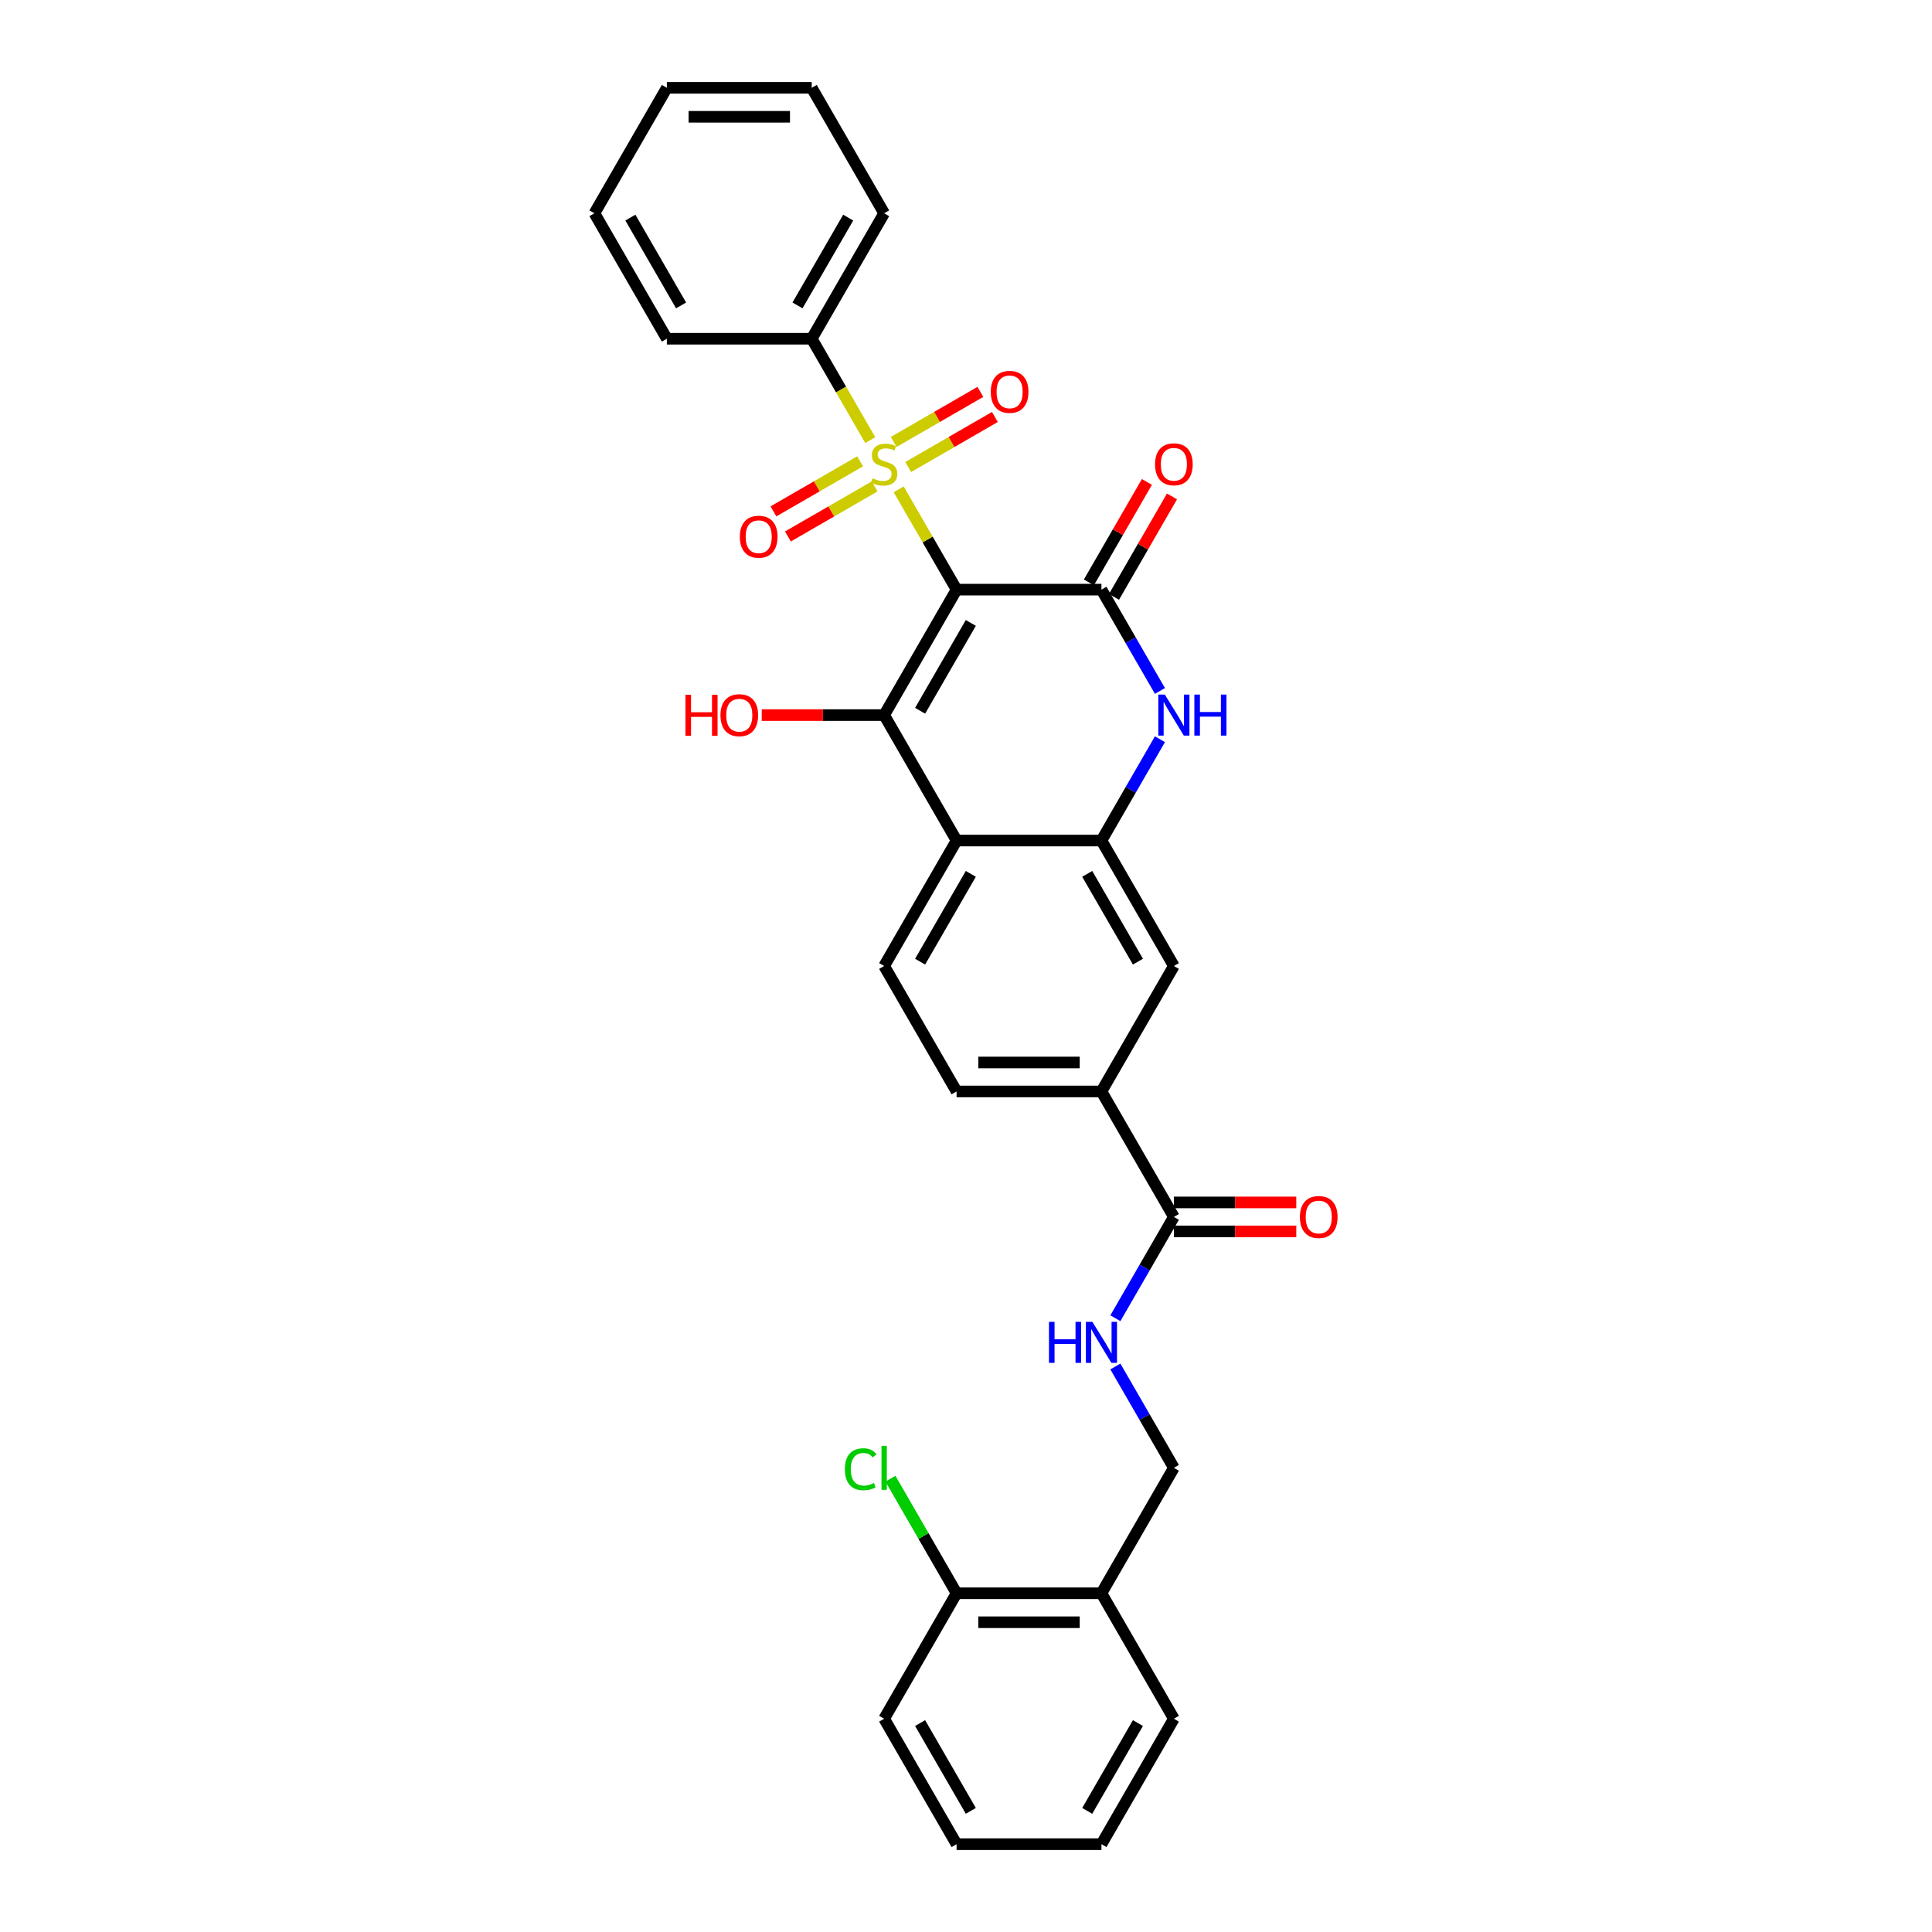 <?xml version='1.0' encoding='iso-8859-1'?>
<svg version='1.1' baseProfile='full'
              xmlns='http://www.w3.org/2000/svg'
                      xmlns:rdkit='http://www.rdkit.org/xml'
                      xmlns:xlink='http://www.w3.org/1999/xlink'
                  xml:space='preserve'
width='1000px' height='1000px' viewBox='0 0 1000 1000'>
<!-- END OF HEADER -->
<rect style='opacity:1.0;fill:#FFFFFF;stroke:none' width='1000' height='1000' x='0' y='0'> </rect>
<path class='bond-0' d='M 495.126,305.195 L 480.143,279.243' style='fill:none;fill-rule:evenodd;stroke:#000000;stroke-width:6px;stroke-linecap:butt;stroke-linejoin:miter;stroke-opacity:1' />
<path class='bond-0' d='M 480.143,279.243 L 465.16,253.291' style='fill:none;fill-rule:evenodd;stroke:#CCCC00;stroke-width:6px;stroke-linecap:butt;stroke-linejoin:miter;stroke-opacity:1' />
<path class='bond-1' d='M 495.126,305.195 L 457.636,370.13' style='fill:none;fill-rule:evenodd;stroke:#000000;stroke-width:6px;stroke-linecap:butt;stroke-linejoin:miter;stroke-opacity:1' />
<path class='bond-1' d='M 502.49,322.433 L 476.247,367.888' style='fill:none;fill-rule:evenodd;stroke:#000000;stroke-width:6px;stroke-linecap:butt;stroke-linejoin:miter;stroke-opacity:1' />
<path class='bond-2' d='M 495.126,305.195 L 570.107,305.195' style='fill:none;fill-rule:evenodd;stroke:#000000;stroke-width:6px;stroke-linecap:butt;stroke-linejoin:miter;stroke-opacity:1' />
<path class='bond-11' d='M 445.204,238.779 L 422.764,251.735' style='fill:none;fill-rule:evenodd;stroke:#CCCC00;stroke-width:6px;stroke-linecap:butt;stroke-linejoin:miter;stroke-opacity:1' />
<path class='bond-11' d='M 422.764,251.735 L 400.323,264.691' style='fill:none;fill-rule:evenodd;stroke:#FF0000;stroke-width:6px;stroke-linecap:butt;stroke-linejoin:miter;stroke-opacity:1' />
<path class='bond-11' d='M 452.702,251.766 L 430.262,264.722' style='fill:none;fill-rule:evenodd;stroke:#CCCC00;stroke-width:6px;stroke-linecap:butt;stroke-linejoin:miter;stroke-opacity:1' />
<path class='bond-11' d='M 430.262,264.722 L 407.821,277.678' style='fill:none;fill-rule:evenodd;stroke:#FF0000;stroke-width:6px;stroke-linecap:butt;stroke-linejoin:miter;stroke-opacity:1' />
<path class='bond-12' d='M 470.068,241.74 L 492.508,228.784' style='fill:none;fill-rule:evenodd;stroke:#CCCC00;stroke-width:6px;stroke-linecap:butt;stroke-linejoin:miter;stroke-opacity:1' />
<path class='bond-12' d='M 492.508,228.784 L 514.949,215.828' style='fill:none;fill-rule:evenodd;stroke:#FF0000;stroke-width:6px;stroke-linecap:butt;stroke-linejoin:miter;stroke-opacity:1' />
<path class='bond-12' d='M 462.57,228.753 L 485.01,215.797' style='fill:none;fill-rule:evenodd;stroke:#CCCC00;stroke-width:6px;stroke-linecap:butt;stroke-linejoin:miter;stroke-opacity:1' />
<path class='bond-12' d='M 485.01,215.797 L 507.451,202.841' style='fill:none;fill-rule:evenodd;stroke:#FF0000;stroke-width:6px;stroke-linecap:butt;stroke-linejoin:miter;stroke-opacity:1' />
<path class='bond-13' d='M 450.441,227.798 L 435.293,201.561' style='fill:none;fill-rule:evenodd;stroke:#CCCC00;stroke-width:6px;stroke-linecap:butt;stroke-linejoin:miter;stroke-opacity:1' />
<path class='bond-13' d='M 435.293,201.561 L 420.146,175.325' style='fill:none;fill-rule:evenodd;stroke:#000000;stroke-width:6px;stroke-linecap:butt;stroke-linejoin:miter;stroke-opacity:1' />
<path class='bond-4' d='M 457.636,370.13 L 495.126,435.065' style='fill:none;fill-rule:evenodd;stroke:#000000;stroke-width:6px;stroke-linecap:butt;stroke-linejoin:miter;stroke-opacity:1' />
<path class='bond-19' d='M 457.636,370.13 L 425.957,370.13' style='fill:none;fill-rule:evenodd;stroke:#000000;stroke-width:6px;stroke-linecap:butt;stroke-linejoin:miter;stroke-opacity:1' />
<path class='bond-19' d='M 425.957,370.13 L 394.277,370.13' style='fill:none;fill-rule:evenodd;stroke:#FF0000;stroke-width:6px;stroke-linecap:butt;stroke-linejoin:miter;stroke-opacity:1' />
<path class='bond-3' d='M 570.107,305.195 L 585.246,331.416' style='fill:none;fill-rule:evenodd;stroke:#000000;stroke-width:6px;stroke-linecap:butt;stroke-linejoin:miter;stroke-opacity:1' />
<path class='bond-3' d='M 585.246,331.416 L 600.385,357.638' style='fill:none;fill-rule:evenodd;stroke:#0000FF;stroke-width:6px;stroke-linecap:butt;stroke-linejoin:miter;stroke-opacity:1' />
<path class='bond-14' d='M 576.6,308.944 L 591.61,282.947' style='fill:none;fill-rule:evenodd;stroke:#000000;stroke-width:6px;stroke-linecap:butt;stroke-linejoin:miter;stroke-opacity:1' />
<path class='bond-14' d='M 591.61,282.947 L 606.619,256.95' style='fill:none;fill-rule:evenodd;stroke:#FF0000;stroke-width:6px;stroke-linecap:butt;stroke-linejoin:miter;stroke-opacity:1' />
<path class='bond-14' d='M 563.613,301.446 L 578.623,275.449' style='fill:none;fill-rule:evenodd;stroke:#000000;stroke-width:6px;stroke-linecap:butt;stroke-linejoin:miter;stroke-opacity:1' />
<path class='bond-14' d='M 578.623,275.449 L 593.632,249.452' style='fill:none;fill-rule:evenodd;stroke:#FF0000;stroke-width:6px;stroke-linecap:butt;stroke-linejoin:miter;stroke-opacity:1' />
<path class='bond-5' d='M 600.385,382.622 L 585.246,408.843' style='fill:none;fill-rule:evenodd;stroke:#0000FF;stroke-width:6px;stroke-linecap:butt;stroke-linejoin:miter;stroke-opacity:1' />
<path class='bond-5' d='M 585.246,408.843 L 570.107,435.065' style='fill:none;fill-rule:evenodd;stroke:#000000;stroke-width:6px;stroke-linecap:butt;stroke-linejoin:miter;stroke-opacity:1' />
<path class='bond-9' d='M 495.126,435.065 L 457.636,500' style='fill:none;fill-rule:evenodd;stroke:#000000;stroke-width:6px;stroke-linecap:butt;stroke-linejoin:miter;stroke-opacity:1' />
<path class='bond-9' d='M 502.49,452.303 L 476.247,497.758' style='fill:none;fill-rule:evenodd;stroke:#000000;stroke-width:6px;stroke-linecap:butt;stroke-linejoin:miter;stroke-opacity:1' />
<path class='bond-31' d='M 495.126,435.065 L 570.107,435.065' style='fill:none;fill-rule:evenodd;stroke:#000000;stroke-width:6px;stroke-linecap:butt;stroke-linejoin:miter;stroke-opacity:1' />
<path class='bond-8' d='M 570.107,435.065 L 607.597,500' style='fill:none;fill-rule:evenodd;stroke:#000000;stroke-width:6px;stroke-linecap:butt;stroke-linejoin:miter;stroke-opacity:1' />
<path class='bond-8' d='M 562.743,452.303 L 588.987,497.758' style='fill:none;fill-rule:evenodd;stroke:#000000;stroke-width:6px;stroke-linecap:butt;stroke-linejoin:miter;stroke-opacity:1' />
<path class='bond-6' d='M 607.597,629.87 L 570.107,564.935' style='fill:none;fill-rule:evenodd;stroke:#000000;stroke-width:6px;stroke-linecap:butt;stroke-linejoin:miter;stroke-opacity:1' />
<path class='bond-10' d='M 607.597,629.87 L 592.458,656.092' style='fill:none;fill-rule:evenodd;stroke:#000000;stroke-width:6px;stroke-linecap:butt;stroke-linejoin:miter;stroke-opacity:1' />
<path class='bond-10' d='M 592.458,656.092 L 577.319,682.313' style='fill:none;fill-rule:evenodd;stroke:#0000FF;stroke-width:6px;stroke-linecap:butt;stroke-linejoin:miter;stroke-opacity:1' />
<path class='bond-18' d='M 607.597,637.368 L 639.276,637.368' style='fill:none;fill-rule:evenodd;stroke:#000000;stroke-width:6px;stroke-linecap:butt;stroke-linejoin:miter;stroke-opacity:1' />
<path class='bond-18' d='M 639.276,637.368 L 670.956,637.368' style='fill:none;fill-rule:evenodd;stroke:#FF0000;stroke-width:6px;stroke-linecap:butt;stroke-linejoin:miter;stroke-opacity:1' />
<path class='bond-18' d='M 607.597,622.372 L 639.276,622.372' style='fill:none;fill-rule:evenodd;stroke:#000000;stroke-width:6px;stroke-linecap:butt;stroke-linejoin:miter;stroke-opacity:1' />
<path class='bond-18' d='M 639.276,622.372 L 670.956,622.372' style='fill:none;fill-rule:evenodd;stroke:#FF0000;stroke-width:6px;stroke-linecap:butt;stroke-linejoin:miter;stroke-opacity:1' />
<path class='bond-7' d='M 570.107,564.935 L 607.597,500' style='fill:none;fill-rule:evenodd;stroke:#000000;stroke-width:6px;stroke-linecap:butt;stroke-linejoin:miter;stroke-opacity:1' />
<path class='bond-32' d='M 570.107,564.935 L 495.126,564.935' style='fill:none;fill-rule:evenodd;stroke:#000000;stroke-width:6px;stroke-linecap:butt;stroke-linejoin:miter;stroke-opacity:1' />
<path class='bond-32' d='M 558.86,549.939 L 506.373,549.939' style='fill:none;fill-rule:evenodd;stroke:#000000;stroke-width:6px;stroke-linecap:butt;stroke-linejoin:miter;stroke-opacity:1' />
<path class='bond-17' d='M 457.636,500 L 495.126,564.935' style='fill:none;fill-rule:evenodd;stroke:#000000;stroke-width:6px;stroke-linecap:butt;stroke-linejoin:miter;stroke-opacity:1' />
<path class='bond-16' d='M 577.319,707.297 L 592.458,733.519' style='fill:none;fill-rule:evenodd;stroke:#0000FF;stroke-width:6px;stroke-linecap:butt;stroke-linejoin:miter;stroke-opacity:1' />
<path class='bond-16' d='M 592.458,733.519 L 607.597,759.74' style='fill:none;fill-rule:evenodd;stroke:#000000;stroke-width:6px;stroke-linecap:butt;stroke-linejoin:miter;stroke-opacity:1' />
<path class='bond-23' d='M 420.146,175.325 L 457.636,110.39' style='fill:none;fill-rule:evenodd;stroke:#000000;stroke-width:6px;stroke-linecap:butt;stroke-linejoin:miter;stroke-opacity:1' />
<path class='bond-23' d='M 412.782,158.086 L 439.025,112.632' style='fill:none;fill-rule:evenodd;stroke:#000000;stroke-width:6px;stroke-linecap:butt;stroke-linejoin:miter;stroke-opacity:1' />
<path class='bond-24' d='M 420.146,175.325 L 345.165,175.325' style='fill:none;fill-rule:evenodd;stroke:#000000;stroke-width:6px;stroke-linecap:butt;stroke-linejoin:miter;stroke-opacity:1' />
<path class='bond-15' d='M 570.107,824.675 L 607.597,759.74' style='fill:none;fill-rule:evenodd;stroke:#000000;stroke-width:6px;stroke-linecap:butt;stroke-linejoin:miter;stroke-opacity:1' />
<path class='bond-20' d='M 570.107,824.675 L 495.126,824.675' style='fill:none;fill-rule:evenodd;stroke:#000000;stroke-width:6px;stroke-linecap:butt;stroke-linejoin:miter;stroke-opacity:1' />
<path class='bond-20' d='M 558.86,839.671 L 506.373,839.671' style='fill:none;fill-rule:evenodd;stroke:#000000;stroke-width:6px;stroke-linecap:butt;stroke-linejoin:miter;stroke-opacity:1' />
<path class='bond-22' d='M 570.107,824.675 L 607.597,889.61' style='fill:none;fill-rule:evenodd;stroke:#000000;stroke-width:6px;stroke-linecap:butt;stroke-linejoin:miter;stroke-opacity:1' />
<path class='bond-21' d='M 495.126,824.675 L 478.008,795.026' style='fill:none;fill-rule:evenodd;stroke:#000000;stroke-width:6px;stroke-linecap:butt;stroke-linejoin:miter;stroke-opacity:1' />
<path class='bond-21' d='M 478.008,795.026 L 460.89,765.377' style='fill:none;fill-rule:evenodd;stroke:#00CC00;stroke-width:6px;stroke-linecap:butt;stroke-linejoin:miter;stroke-opacity:1' />
<path class='bond-25' d='M 495.126,824.675 L 457.636,889.61' style='fill:none;fill-rule:evenodd;stroke:#000000;stroke-width:6px;stroke-linecap:butt;stroke-linejoin:miter;stroke-opacity:1' />
<path class='bond-26' d='M 607.597,889.61 L 570.107,954.545' style='fill:none;fill-rule:evenodd;stroke:#000000;stroke-width:6px;stroke-linecap:butt;stroke-linejoin:miter;stroke-opacity:1' />
<path class='bond-26' d='M 588.987,891.853 L 562.743,937.307' style='fill:none;fill-rule:evenodd;stroke:#000000;stroke-width:6px;stroke-linecap:butt;stroke-linejoin:miter;stroke-opacity:1' />
<path class='bond-29' d='M 457.636,110.39 L 420.146,45.455' style='fill:none;fill-rule:evenodd;stroke:#000000;stroke-width:6px;stroke-linecap:butt;stroke-linejoin:miter;stroke-opacity:1' />
<path class='bond-27' d='M 345.165,175.325 L 307.675,110.39' style='fill:none;fill-rule:evenodd;stroke:#000000;stroke-width:6px;stroke-linecap:butt;stroke-linejoin:miter;stroke-opacity:1' />
<path class='bond-27' d='M 352.529,158.086 L 326.285,112.632' style='fill:none;fill-rule:evenodd;stroke:#000000;stroke-width:6px;stroke-linecap:butt;stroke-linejoin:miter;stroke-opacity:1' />
<path class='bond-34' d='M 457.636,889.61 L 495.126,954.545' style='fill:none;fill-rule:evenodd;stroke:#000000;stroke-width:6px;stroke-linecap:butt;stroke-linejoin:miter;stroke-opacity:1' />
<path class='bond-34' d='M 476.247,891.853 L 502.49,937.307' style='fill:none;fill-rule:evenodd;stroke:#000000;stroke-width:6px;stroke-linecap:butt;stroke-linejoin:miter;stroke-opacity:1' />
<path class='bond-28' d='M 570.107,954.545 L 495.126,954.545' style='fill:none;fill-rule:evenodd;stroke:#000000;stroke-width:6px;stroke-linecap:butt;stroke-linejoin:miter;stroke-opacity:1' />
<path class='bond-30' d='M 307.675,110.39 L 345.165,45.455' style='fill:none;fill-rule:evenodd;stroke:#000000;stroke-width:6px;stroke-linecap:butt;stroke-linejoin:miter;stroke-opacity:1' />
<path class='bond-33' d='M 420.146,45.455 L 345.165,45.455' style='fill:none;fill-rule:evenodd;stroke:#000000;stroke-width:6px;stroke-linecap:butt;stroke-linejoin:miter;stroke-opacity:1' />
<path class='bond-33' d='M 408.899,60.451 L 356.412,60.451' style='fill:none;fill-rule:evenodd;stroke:#000000;stroke-width:6px;stroke-linecap:butt;stroke-linejoin:miter;stroke-opacity:1' />
<path  class='atom-1' d='M 451.638 247.548
Q 451.877 247.638, 452.867 248.058
Q 453.857 248.478, 454.937 248.748
Q 456.046 248.987, 457.126 248.987
Q 459.136 248.987, 460.305 248.028
Q 461.475 247.038, 461.475 245.328
Q 461.475 244.159, 460.875 243.439
Q 460.305 242.719, 459.406 242.329
Q 458.506 241.939, 457.006 241.489
Q 455.117 240.92, 453.977 240.38
Q 452.867 239.84, 452.057 238.7
Q 451.278 237.56, 451.278 235.641
Q 451.278 232.972, 453.077 231.322
Q 454.907 229.672, 458.506 229.672
Q 460.965 229.672, 463.754 230.842
L 463.065 233.152
Q 460.515 232.102, 458.596 232.102
Q 456.526 232.102, 455.387 232.972
Q 454.247 233.811, 454.277 235.281
Q 454.277 236.421, 454.847 237.111
Q 455.447 237.8, 456.286 238.19
Q 457.156 238.58, 458.596 239.03
Q 460.515 239.63, 461.655 240.23
Q 462.795 240.83, 463.604 242.059
Q 464.444 243.259, 464.444 245.328
Q 464.444 248.268, 462.465 249.857
Q 460.515 251.417, 457.246 251.417
Q 455.357 251.417, 453.917 250.997
Q 452.507 250.607, 450.828 249.917
L 451.638 247.548
' fill='#CCCC00'/>
<path  class='atom-4' d='M 602.903 359.513
L 609.862 370.76
Q 610.551 371.869, 611.661 373.879
Q 612.771 375.888, 612.831 376.008
L 612.831 359.513
L 615.65 359.513
L 615.65 380.747
L 612.741 380.747
L 605.273 368.45
Q 604.403 367.011, 603.473 365.361
Q 602.573 363.712, 602.303 363.202
L 602.303 380.747
L 599.544 380.747
L 599.544 359.513
L 602.903 359.513
' fill='#0000FF'/>
<path  class='atom-4' d='M 618.199 359.513
L 621.079 359.513
L 621.079 368.54
L 631.936 368.54
L 631.936 359.513
L 634.815 359.513
L 634.815 380.747
L 631.936 380.747
L 631.936 370.94
L 621.079 370.94
L 621.079 380.747
L 618.199 380.747
L 618.199 359.513
' fill='#0000FF'/>
<path  class='atom-11' d='M 542.949 684.188
L 545.828 684.188
L 545.828 693.216
L 556.685 693.216
L 556.685 684.188
L 559.565 684.188
L 559.565 705.422
L 556.685 705.422
L 556.685 695.615
L 545.828 695.615
L 545.828 705.422
L 542.949 705.422
L 542.949 684.188
' fill='#0000FF'/>
<path  class='atom-11' d='M 565.413 684.188
L 572.371 695.435
Q 573.061 696.545, 574.171 698.554
Q 575.28 700.564, 575.34 700.684
L 575.34 684.188
L 578.16 684.188
L 578.16 705.422
L 575.25 705.422
L 567.782 693.126
Q 566.913 691.686, 565.983 690.036
Q 565.083 688.387, 564.813 687.877
L 564.813 705.422
L 562.054 705.422
L 562.054 684.188
L 565.413 684.188
' fill='#0000FF'/>
<path  class='atom-12' d='M 382.953 277.81
Q 382.953 272.711, 385.473 269.862
Q 387.992 267.013, 392.701 267.013
Q 397.41 267.013, 399.929 269.862
Q 402.448 272.711, 402.448 277.81
Q 402.448 282.969, 399.899 285.908
Q 397.35 288.817, 392.701 288.817
Q 388.022 288.817, 385.473 285.908
Q 382.953 282.999, 382.953 277.81
M 392.701 286.418
Q 395.94 286.418, 397.68 284.258
Q 399.449 282.069, 399.449 277.81
Q 399.449 273.641, 397.68 271.542
Q 395.94 269.412, 392.701 269.412
Q 389.462 269.412, 387.692 271.512
Q 385.953 273.611, 385.953 277.81
Q 385.953 282.099, 387.692 284.258
Q 389.462 286.418, 392.701 286.418
' fill='#FF0000'/>
<path  class='atom-13' d='M 512.824 202.829
Q 512.824 197.731, 515.343 194.882
Q 517.862 192.032, 522.571 192.032
Q 527.28 192.032, 529.799 194.882
Q 532.319 197.731, 532.319 202.829
Q 532.319 207.988, 529.769 210.927
Q 527.22 213.837, 522.571 213.837
Q 517.892 213.837, 515.343 210.927
Q 512.824 208.018, 512.824 202.829
M 522.571 211.437
Q 525.81 211.437, 527.55 209.278
Q 529.319 207.088, 529.319 202.829
Q 529.319 198.661, 527.55 196.561
Q 525.81 194.432, 522.571 194.432
Q 519.332 194.432, 517.562 196.531
Q 515.823 198.631, 515.823 202.829
Q 515.823 207.118, 517.562 209.278
Q 519.332 211.437, 522.571 211.437
' fill='#FF0000'/>
<path  class='atom-15' d='M 597.85 240.32
Q 597.85 235.221, 600.369 232.372
Q 602.888 229.523, 607.597 229.523
Q 612.306 229.523, 614.825 232.372
Q 617.345 235.221, 617.345 240.32
Q 617.345 245.478, 614.795 248.418
Q 612.246 251.327, 607.597 251.327
Q 602.918 251.327, 600.369 248.418
Q 597.85 245.508, 597.85 240.32
M 607.597 248.927
Q 610.836 248.927, 612.576 246.768
Q 614.345 244.579, 614.345 240.32
Q 614.345 236.151, 612.576 234.051
Q 610.836 231.922, 607.597 231.922
Q 604.358 231.922, 602.588 234.021
Q 600.849 236.121, 600.849 240.32
Q 600.849 244.609, 602.588 246.768
Q 604.358 248.927, 607.597 248.927
' fill='#FF0000'/>
<path  class='atom-19' d='M 672.83 629.93
Q 672.83 624.831, 675.35 621.982
Q 677.869 619.133, 682.578 619.133
Q 687.286 619.133, 689.806 621.982
Q 692.325 624.831, 692.325 629.93
Q 692.325 635.089, 689.776 638.028
Q 687.226 640.937, 682.578 640.937
Q 677.899 640.937, 675.35 638.028
Q 672.83 635.119, 672.83 629.93
M 682.578 638.538
Q 685.817 638.538, 687.556 636.378
Q 689.326 634.189, 689.326 629.93
Q 689.326 625.761, 687.556 623.662
Q 685.817 621.532, 682.578 621.532
Q 679.338 621.532, 677.569 623.632
Q 675.829 625.731, 675.829 629.93
Q 675.829 634.219, 677.569 636.378
Q 679.338 638.538, 682.578 638.538
' fill='#FF0000'/>
<path  class='atom-20' d='M 354.793 359.633
L 357.672 359.633
L 357.672 368.66
L 368.529 368.66
L 368.529 359.633
L 371.408 359.633
L 371.408 380.867
L 368.529 380.867
L 368.529 371.06
L 357.672 371.06
L 357.672 380.867
L 354.793 380.867
L 354.793 359.633
' fill='#FF0000'/>
<path  class='atom-20' d='M 372.908 370.19
Q 372.908 365.091, 375.427 362.242
Q 377.947 359.393, 382.655 359.393
Q 387.364 359.393, 389.884 362.242
Q 392.403 365.091, 392.403 370.19
Q 392.403 375.349, 389.854 378.288
Q 387.304 381.197, 382.655 381.197
Q 377.977 381.197, 375.427 378.288
Q 372.908 375.379, 372.908 370.19
M 382.655 378.798
Q 385.895 378.798, 387.634 376.638
Q 389.404 374.449, 389.404 370.19
Q 389.404 366.021, 387.634 363.921
Q 385.895 361.792, 382.655 361.792
Q 379.416 361.792, 377.647 363.891
Q 375.907 365.991, 375.907 370.19
Q 375.907 374.479, 377.647 376.638
Q 379.416 378.798, 382.655 378.798
' fill='#FF0000'/>
<path  class='atom-22' d='M 437.301 760.475
Q 437.301 755.196, 439.761 752.437
Q 442.25 749.648, 446.959 749.648
Q 451.338 749.648, 453.677 752.737
L 451.698 754.357
Q 449.988 752.107, 446.959 752.107
Q 443.75 752.107, 442.04 754.267
Q 440.36 756.396, 440.36 760.475
Q 440.36 764.674, 442.1 766.833
Q 443.87 768.993, 447.289 768.993
Q 449.628 768.993, 452.357 767.583
L 453.197 769.833
Q 452.087 770.552, 450.408 770.972
Q 448.728 771.392, 446.869 771.392
Q 442.25 771.392, 439.761 768.573
Q 437.301 765.754, 437.301 760.475
' fill='#00CC00'/>
<path  class='atom-22' d='M 456.256 748.358
L 459.016 748.358
L 459.016 771.122
L 456.256 771.122
L 456.256 748.358
' fill='#00CC00'/>
</svg>

